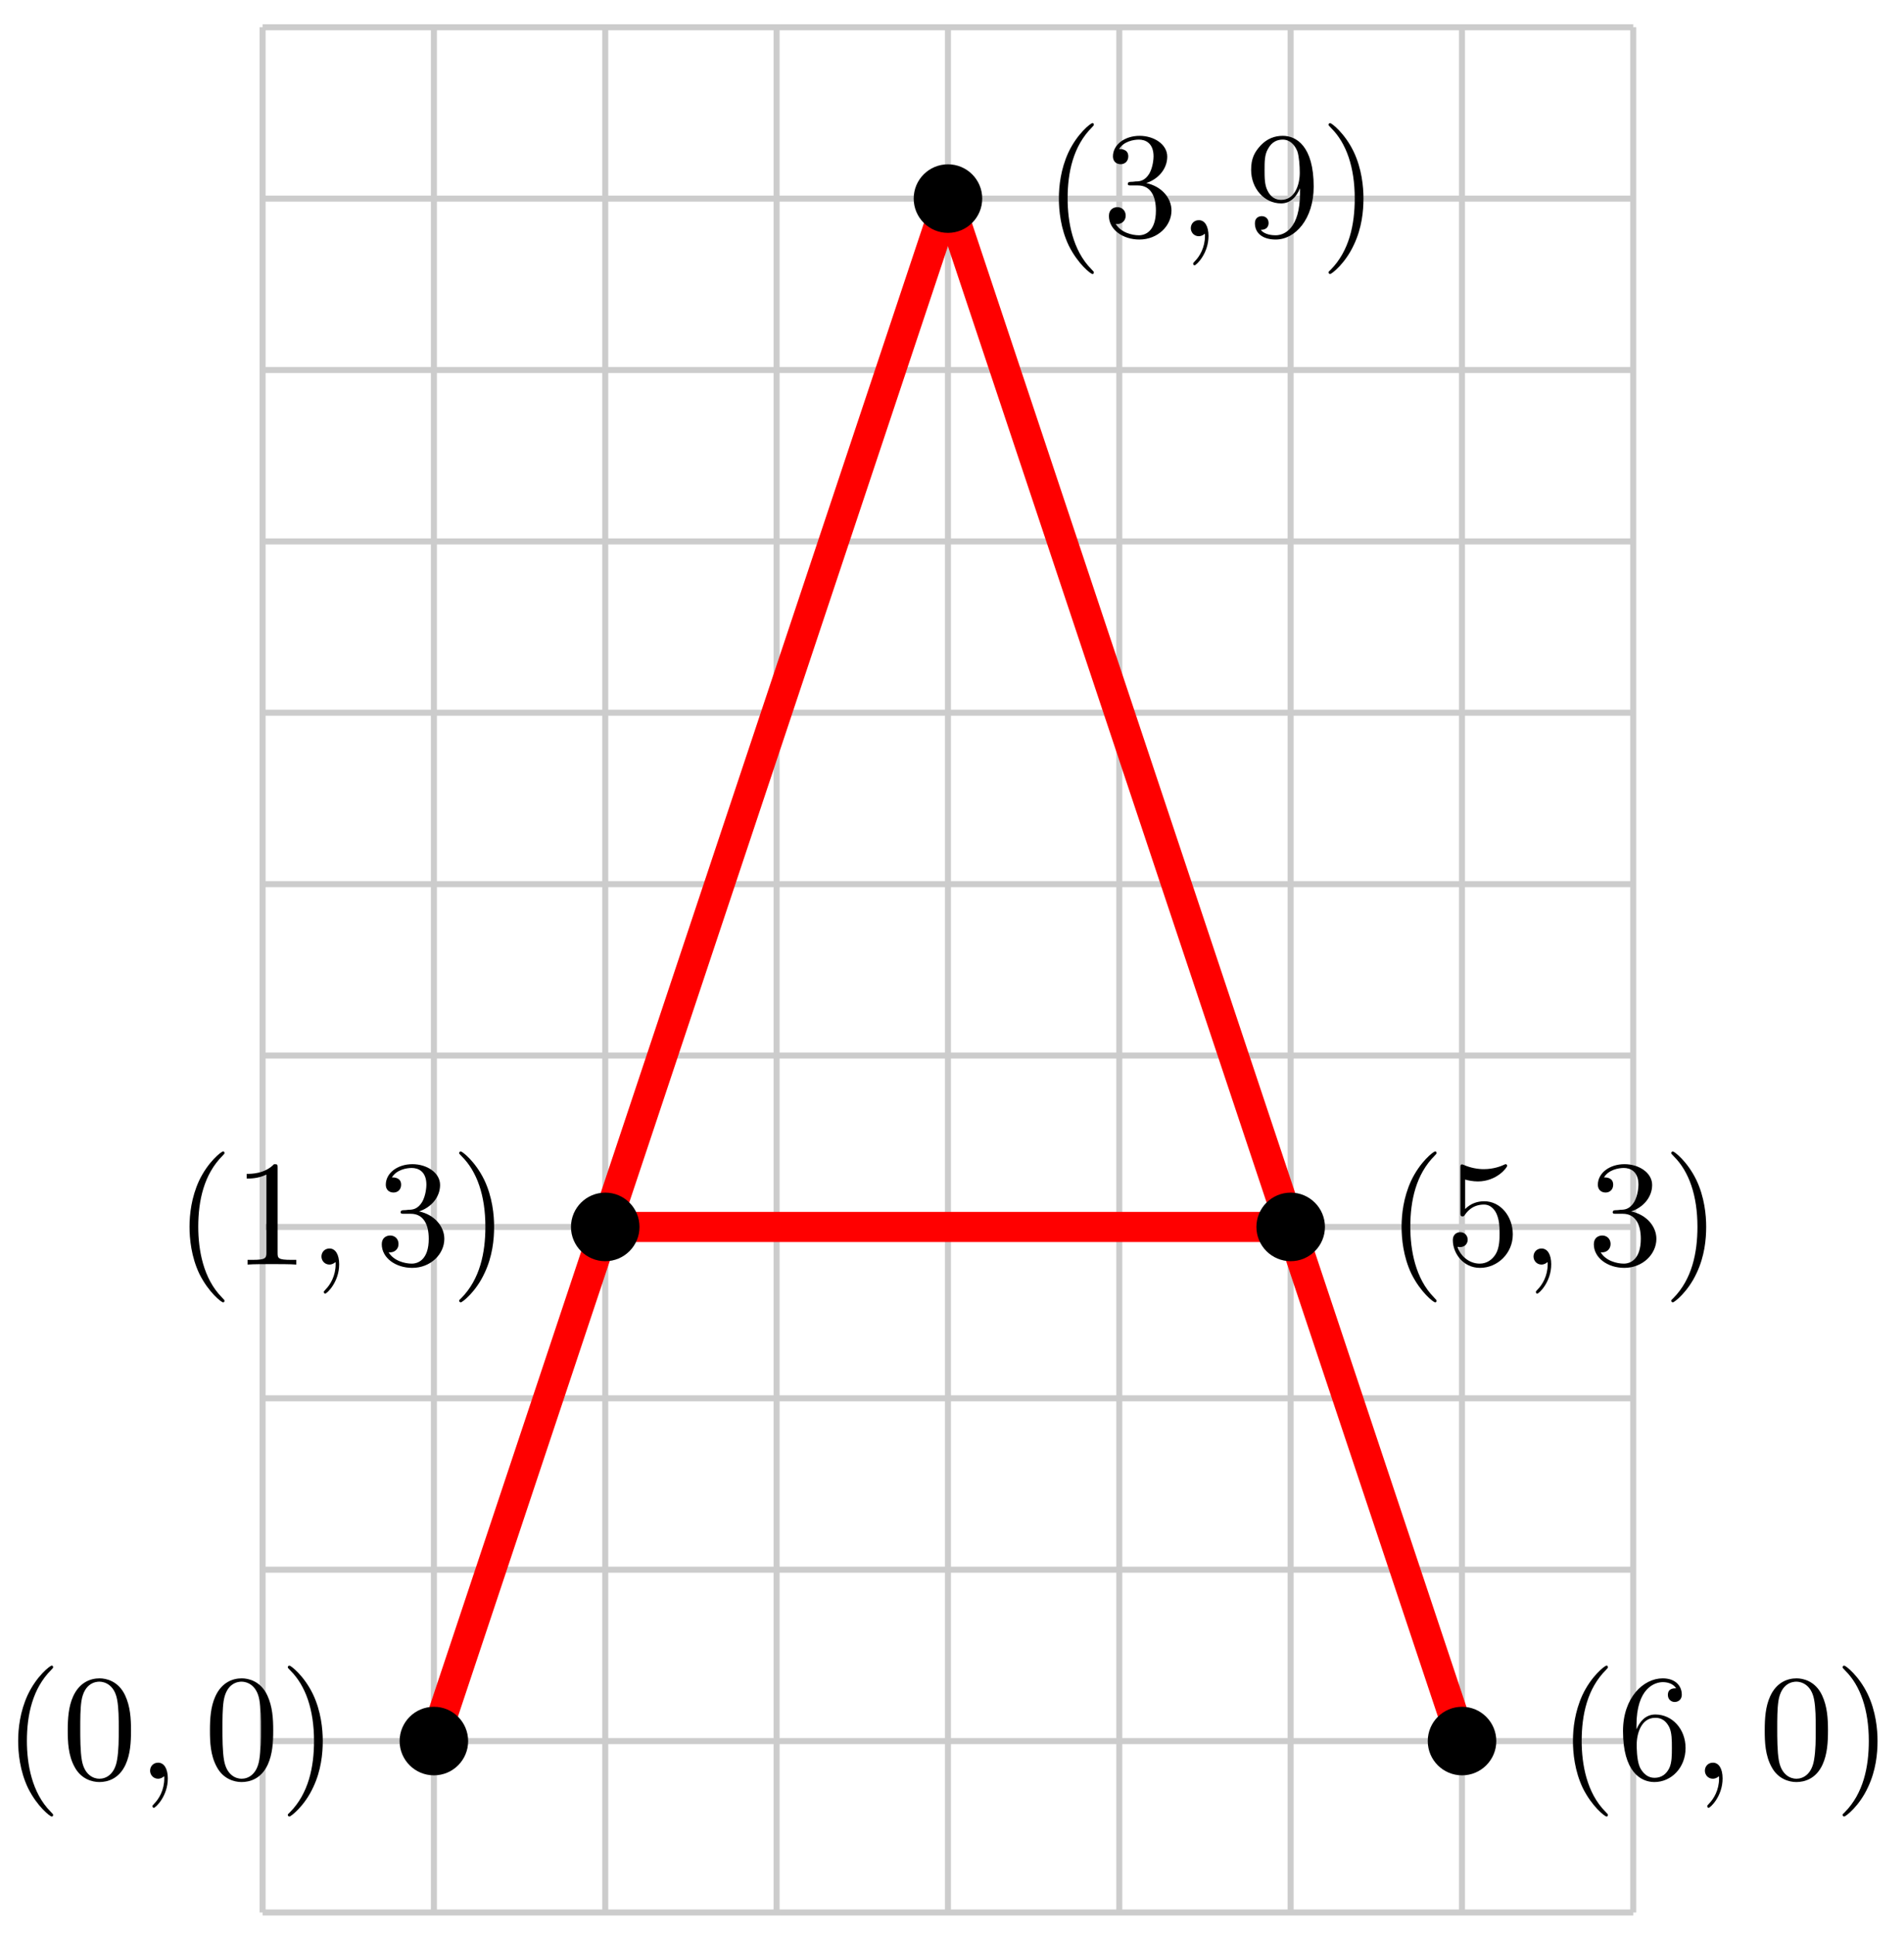 <?xml version="1.0" encoding="UTF-8"?>
<svg xmlns="http://www.w3.org/2000/svg" xmlns:xlink="http://www.w3.org/1999/xlink" width="126pt" height="128pt" viewBox="0 0 126 128" version="1.1">
<defs>
<g>
<symbol overflow="visible" id="glyph0-0">
<path style="stroke:none;" d=""/>
</symbol>
<symbol overflow="visible" id="glyph0-1">
<path style="stroke:none;" d="M 3.297 2.391 C 3.297 2.359 3.297 2.344 3.125 2.172 C 1.891 0.922 1.562 -0.969 1.562 -2.5 C 1.562 -4.234 1.938 -5.969 3.172 -7.203 C 3.297 -7.328 3.297 -7.344 3.297 -7.375 C 3.297 -7.453 3.266 -7.484 3.203 -7.484 C 3.094 -7.484 2.203 -6.797 1.609 -5.531 C 1.109 -4.438 0.984 -3.328 0.984 -2.5 C 0.984 -1.719 1.094 -0.516 1.641 0.625 C 2.25 1.844 3.094 2.5 3.203 2.5 C 3.266 2.5 3.297 2.469 3.297 2.391 Z M 3.297 2.391 "/>
</symbol>
<symbol overflow="visible" id="glyph0-2">
<path style="stroke:none;" d="M 4.578 -3.188 C 4.578 -3.984 4.531 -4.781 4.188 -5.516 C 3.734 -6.484 2.906 -6.641 2.5 -6.641 C 1.891 -6.641 1.172 -6.375 0.75 -5.453 C 0.438 -4.766 0.391 -3.984 0.391 -3.188 C 0.391 -2.438 0.422 -1.547 0.844 -0.781 C 1.266 0.016 2 0.219 2.484 0.219 C 3.016 0.219 3.781 0.016 4.219 -0.938 C 4.531 -1.625 4.578 -2.406 4.578 -3.188 Z M 2.484 0 C 2.094 0 1.5 -0.25 1.328 -1.203 C 1.219 -1.797 1.219 -2.719 1.219 -3.312 C 1.219 -3.953 1.219 -4.609 1.297 -5.141 C 1.484 -6.328 2.234 -6.422 2.484 -6.422 C 2.812 -6.422 3.469 -6.234 3.656 -5.25 C 3.766 -4.688 3.766 -3.938 3.766 -3.312 C 3.766 -2.562 3.766 -1.891 3.656 -1.25 C 3.5 -0.297 2.938 0 2.484 0 Z M 2.484 0 "/>
</symbol>
<symbol overflow="visible" id="glyph0-3">
<path style="stroke:none;" d="M 2.875 -2.5 C 2.875 -3.266 2.766 -4.469 2.219 -5.609 C 1.625 -6.828 0.766 -7.484 0.672 -7.484 C 0.609 -7.484 0.562 -7.438 0.562 -7.375 C 0.562 -7.344 0.562 -7.328 0.75 -7.141 C 1.734 -6.156 2.297 -4.578 2.297 -2.5 C 2.297 -0.781 1.938 0.969 0.703 2.219 C 0.562 2.344 0.562 2.359 0.562 2.391 C 0.562 2.453 0.609 2.5 0.672 2.5 C 0.766 2.5 1.672 1.812 2.25 0.547 C 2.766 -0.547 2.875 -1.656 2.875 -2.5 Z M 2.875 -2.5 "/>
</symbol>
<symbol overflow="visible" id="glyph0-4">
<path style="stroke:none;" d="M 1.312 -3.266 L 1.312 -3.516 C 1.312 -6.031 2.547 -6.391 3.062 -6.391 C 3.297 -6.391 3.719 -6.328 3.938 -5.984 C 3.781 -5.984 3.391 -5.984 3.391 -5.547 C 3.391 -5.234 3.625 -5.078 3.844 -5.078 C 4 -5.078 4.312 -5.172 4.312 -5.562 C 4.312 -6.156 3.875 -6.641 3.047 -6.641 C 1.766 -6.641 0.422 -5.359 0.422 -3.156 C 0.422 -0.484 1.578 0.219 2.5 0.219 C 3.609 0.219 4.562 -0.719 4.562 -2.031 C 4.562 -3.297 3.672 -4.25 2.562 -4.25 C 1.891 -4.25 1.516 -3.75 1.312 -3.266 Z M 2.5 -0.062 C 1.875 -0.062 1.578 -0.656 1.516 -0.812 C 1.328 -1.281 1.328 -2.078 1.328 -2.25 C 1.328 -3.031 1.656 -4.031 2.547 -4.031 C 2.719 -4.031 3.172 -4.031 3.484 -3.406 C 3.656 -3.047 3.656 -2.531 3.656 -2.047 C 3.656 -1.562 3.656 -1.062 3.484 -0.703 C 3.188 -0.109 2.734 -0.062 2.5 -0.062 Z M 2.5 -0.062 "/>
</symbol>
<symbol overflow="visible" id="glyph0-5">
<path style="stroke:none;" d="M 4.469 -2 C 4.469 -3.188 3.656 -4.188 2.578 -4.188 C 2.109 -4.188 1.672 -4.031 1.312 -3.672 L 1.312 -5.625 C 1.516 -5.562 1.844 -5.5 2.156 -5.5 C 3.391 -5.5 4.094 -6.406 4.094 -6.531 C 4.094 -6.594 4.062 -6.641 3.984 -6.641 C 3.984 -6.641 3.953 -6.641 3.906 -6.609 C 3.703 -6.516 3.219 -6.312 2.547 -6.312 C 2.156 -6.312 1.688 -6.391 1.219 -6.594 C 1.141 -6.625 1.125 -6.625 1.109 -6.625 C 1 -6.625 1 -6.547 1 -6.391 L 1 -3.438 C 1 -3.266 1 -3.188 1.141 -3.188 C 1.219 -3.188 1.234 -3.203 1.281 -3.266 C 1.391 -3.422 1.75 -3.969 2.562 -3.969 C 3.078 -3.969 3.328 -3.516 3.406 -3.328 C 3.562 -2.953 3.594 -2.578 3.594 -2.078 C 3.594 -1.719 3.594 -1.125 3.344 -0.703 C 3.109 -0.312 2.734 -0.062 2.281 -0.062 C 1.562 -0.062 0.984 -0.594 0.812 -1.172 C 0.844 -1.172 0.875 -1.156 0.984 -1.156 C 1.312 -1.156 1.484 -1.406 1.484 -1.641 C 1.484 -1.891 1.312 -2.141 0.984 -2.141 C 0.844 -2.141 0.5 -2.062 0.5 -1.609 C 0.5 -0.75 1.188 0.219 2.297 0.219 C 3.453 0.219 4.469 -0.734 4.469 -2 Z M 4.469 -2 "/>
</symbol>
<symbol overflow="visible" id="glyph0-6">
<path style="stroke:none;" d="M 2.891 -3.516 C 3.703 -3.781 4.281 -4.469 4.281 -5.266 C 4.281 -6.078 3.406 -6.641 2.453 -6.641 C 1.453 -6.641 0.688 -6.047 0.688 -5.281 C 0.688 -4.953 0.906 -4.766 1.203 -4.766 C 1.5 -4.766 1.703 -4.984 1.703 -5.281 C 1.703 -5.766 1.234 -5.766 1.094 -5.766 C 1.391 -6.266 2.047 -6.391 2.406 -6.391 C 2.828 -6.391 3.375 -6.172 3.375 -5.281 C 3.375 -5.156 3.344 -4.578 3.094 -4.141 C 2.797 -3.656 2.453 -3.625 2.203 -3.625 C 2.125 -3.609 1.891 -3.594 1.812 -3.594 C 1.734 -3.578 1.672 -3.562 1.672 -3.469 C 1.672 -3.359 1.734 -3.359 1.906 -3.359 L 2.344 -3.359 C 3.156 -3.359 3.531 -2.688 3.531 -1.703 C 3.531 -0.344 2.844 -0.062 2.406 -0.062 C 1.969 -0.062 1.219 -0.234 0.875 -0.812 C 1.219 -0.766 1.531 -0.984 1.531 -1.359 C 1.531 -1.719 1.266 -1.922 0.984 -1.922 C 0.734 -1.922 0.422 -1.781 0.422 -1.344 C 0.422 -0.438 1.344 0.219 2.438 0.219 C 3.656 0.219 4.562 -0.688 4.562 -1.703 C 4.562 -2.516 3.922 -3.297 2.891 -3.516 Z M 2.891 -3.516 "/>
</symbol>
<symbol overflow="visible" id="glyph0-7">
<path style="stroke:none;" d="M 2.938 -6.375 C 2.938 -6.625 2.938 -6.641 2.703 -6.641 C 2.078 -6 1.203 -6 0.891 -6 L 0.891 -5.688 C 1.094 -5.688 1.672 -5.688 2.188 -5.953 L 2.188 -0.781 C 2.188 -0.422 2.156 -0.312 1.266 -0.312 L 0.953 -0.312 L 0.953 0 C 1.297 -0.031 2.156 -0.031 2.562 -0.031 C 2.953 -0.031 3.828 -0.031 4.172 0 L 4.172 -0.312 L 3.859 -0.312 C 2.953 -0.312 2.938 -0.422 2.938 -0.781 Z M 2.938 -6.375 "/>
</symbol>
<symbol overflow="visible" id="glyph0-8">
<path style="stroke:none;" d="M 3.656 -3.172 L 3.656 -2.844 C 3.656 -0.516 2.625 -0.062 2.047 -0.062 C 1.875 -0.062 1.328 -0.078 1.062 -0.422 C 1.5 -0.422 1.578 -0.703 1.578 -0.875 C 1.578 -1.188 1.344 -1.328 1.125 -1.328 C 0.969 -1.328 0.672 -1.25 0.672 -0.859 C 0.672 -0.188 1.203 0.219 2.047 0.219 C 3.344 0.219 4.562 -1.141 4.562 -3.281 C 4.562 -5.969 3.406 -6.641 2.516 -6.641 C 1.969 -6.641 1.484 -6.453 1.062 -6.016 C 0.641 -5.562 0.422 -5.141 0.422 -4.391 C 0.422 -3.156 1.297 -2.172 2.406 -2.172 C 3.016 -2.172 3.422 -2.594 3.656 -3.172 Z M 2.422 -2.406 C 2.266 -2.406 1.797 -2.406 1.5 -3.031 C 1.312 -3.406 1.312 -3.891 1.312 -4.391 C 1.312 -4.922 1.312 -5.391 1.531 -5.766 C 1.797 -6.266 2.172 -6.391 2.516 -6.391 C 2.984 -6.391 3.312 -6.047 3.484 -5.609 C 3.594 -5.281 3.641 -4.656 3.641 -4.203 C 3.641 -3.375 3.297 -2.406 2.422 -2.406 Z M 2.422 -2.406 "/>
</symbol>
<symbol overflow="visible" id="glyph1-0">
<path style="stroke:none;" d=""/>
</symbol>
<symbol overflow="visible" id="glyph1-1">
<path style="stroke:none;" d="M 2.031 -0.016 C 2.031 -0.672 1.781 -1.062 1.391 -1.062 C 1.062 -1.062 0.859 -0.812 0.859 -0.531 C 0.859 -0.266 1.062 0 1.391 0 C 1.5 0 1.641 -0.047 1.734 -0.125 C 1.766 -0.156 1.781 -0.156 1.781 -0.156 C 1.797 -0.156 1.797 -0.156 1.797 -0.016 C 1.797 0.734 1.453 1.328 1.125 1.656 C 1.016 1.766 1.016 1.781 1.016 1.812 C 1.016 1.891 1.062 1.922 1.109 1.922 C 1.219 1.922 2.031 1.156 2.031 -0.016 Z M 2.031 -0.016 "/>
</symbol>
</g>
</defs>
<g id="surface1">
<path style="fill:none;stroke-width:0.399;stroke-linecap:butt;stroke-linejoin:miter;stroke:rgb(79.999%,79.999%,79.999%);stroke-opacity:1;stroke-miterlimit:10;" d="M -11.338 -11.34 L 79.371 -11.34 M -11.338 -0.001 L 79.371 -0.001 M -11.338 11.339 L 79.371 11.339 M -11.338 22.678 L 79.371 22.678 M -11.338 34.014 L 79.371 34.014 M -11.338 45.354 L 79.371 45.354 M -11.338 56.693 L 79.371 56.693 M -11.338 68.033 L 79.371 68.033 M -11.338 79.368 L 79.371 79.368 M -11.338 90.708 L 79.371 90.708 M -11.338 102.047 L 79.371 102.047 M -11.338 113.383 L 79.371 113.383 M -11.338 -11.34 L -11.338 113.387 M 0 -11.34 L 0 113.387 M 11.339 -11.34 L 11.339 113.387 M 22.678 -11.34 L 22.678 113.387 M 34.017 -11.34 L 34.017 113.387 M 45.355 -11.34 L 45.355 113.387 M 56.694 -11.34 L 56.694 113.387 M 68.033 -11.34 L 68.033 113.387 M 79.367 -11.34 L 79.367 113.387 " transform="matrix(1,0,0,-1,28.714,115.187)"/>
<path style="fill:none;stroke-width:1.993;stroke-linecap:butt;stroke-linejoin:miter;stroke:rgb(100%,0%,0%);stroke-opacity:1;stroke-miterlimit:10;" d="M 0 -0.001 L 34.017 102.047 " transform="matrix(1,0,0,-1,28.714,115.187)"/>
<path style="fill:none;stroke-width:1.993;stroke-linecap:butt;stroke-linejoin:miter;stroke:rgb(100%,0%,0%);stroke-opacity:1;stroke-miterlimit:10;" d="M 68.033 -0.001 L 34.017 102.047 " transform="matrix(1,0,0,-1,28.714,115.187)"/>
<path style="fill:none;stroke-width:1.993;stroke-linecap:butt;stroke-linejoin:miter;stroke:rgb(100%,0%,0%);stroke-opacity:1;stroke-miterlimit:10;" d="M 56.694 34.014 L 11.339 34.014 " transform="matrix(1,0,0,-1,28.714,115.187)"/>
<path style=" stroke:none;fill-rule:nonzero;fill:rgb(0%,0%,0%);fill-opacity:1;" d="M 30.98 115.188 C 30.98 113.934 29.969 112.918 28.715 112.918 C 27.461 112.918 26.445 113.934 26.445 115.188 C 26.445 116.438 27.461 117.453 28.715 117.453 C 29.969 117.453 30.98 116.438 30.98 115.188 Z M 30.98 115.188 "/>
<g style="fill:rgb(0%,0%,0%);fill-opacity:1;">
  <use xlink:href="#glyph0-1" x="0.218" y="117.678"/>
  <use xlink:href="#glyph0-2" x="4.092" y="117.678"/>
</g>
<g style="fill:rgb(0%,0%,0%);fill-opacity:1;">
  <use xlink:href="#glyph1-1" x="9.074" y="117.678"/>
</g>
<g style="fill:rgb(0%,0%,0%);fill-opacity:1;">
  <use xlink:href="#glyph0-2" x="13.502" y="117.678"/>
  <use xlink:href="#glyph0-3" x="18.484" y="117.678"/>
</g>
<path style=" stroke:none;fill-rule:nonzero;fill:rgb(0%,0%,0%);fill-opacity:1;" d="M 99.02 115.188 C 99.02 113.934 98.004 112.918 96.754 112.918 C 95.5 112.918 94.484 113.934 94.484 115.188 C 94.484 116.438 95.5 117.453 96.754 117.453 C 98.004 117.453 99.02 116.438 99.02 115.188 Z M 99.02 115.188 "/>
<g style="fill:rgb(0%,0%,0%);fill-opacity:1;">
  <use xlink:href="#glyph0-1" x="103.108" y="117.678"/>
  <use xlink:href="#glyph0-4" x="106.983" y="117.678"/>
</g>
<g style="fill:rgb(0%,0%,0%);fill-opacity:1;">
  <use xlink:href="#glyph1-1" x="111.964" y="117.678"/>
</g>
<g style="fill:rgb(0%,0%,0%);fill-opacity:1;">
  <use xlink:href="#glyph0-2" x="116.392" y="117.678"/>
  <use xlink:href="#glyph0-3" x="121.374" y="117.678"/>
</g>
<path style=" stroke:none;fill-rule:nonzero;fill:rgb(0%,0%,0%);fill-opacity:1;" d="M 87.68 81.172 C 87.68 79.918 86.664 78.902 85.414 78.902 C 84.16 78.902 83.145 79.918 83.145 81.172 C 83.145 82.422 84.16 83.438 85.414 83.438 C 86.664 83.438 87.68 82.422 87.68 81.172 Z M 87.68 81.172 "/>
<g style="fill:rgb(0%,0%,0%);fill-opacity:1;">
  <use xlink:href="#glyph0-1" x="91.768" y="83.661"/>
  <use xlink:href="#glyph0-5" x="95.643" y="83.661"/>
</g>
<g style="fill:rgb(0%,0%,0%);fill-opacity:1;">
  <use xlink:href="#glyph1-1" x="100.624" y="83.661"/>
</g>
<g style="fill:rgb(0%,0%,0%);fill-opacity:1;">
  <use xlink:href="#glyph0-6" x="105.052" y="83.661"/>
  <use xlink:href="#glyph0-3" x="110.034" y="83.661"/>
</g>
<path style=" stroke:none;fill-rule:nonzero;fill:rgb(0%,0%,0%);fill-opacity:1;" d="M 42.32 81.172 C 42.32 79.918 41.309 78.902 40.055 78.902 C 38.801 78.902 37.785 79.918 37.785 81.172 C 37.785 82.422 38.801 83.438 40.055 83.438 C 41.309 83.438 42.32 82.422 42.32 81.172 Z M 42.32 81.172 "/>
<g style="fill:rgb(0%,0%,0%);fill-opacity:1;">
  <use xlink:href="#glyph0-1" x="11.558" y="83.661"/>
  <use xlink:href="#glyph0-7" x="15.433" y="83.661"/>
</g>
<g style="fill:rgb(0%,0%,0%);fill-opacity:1;">
  <use xlink:href="#glyph1-1" x="20.414" y="83.661"/>
</g>
<g style="fill:rgb(0%,0%,0%);fill-opacity:1;">
  <use xlink:href="#glyph0-6" x="24.842" y="83.661"/>
  <use xlink:href="#glyph0-3" x="29.824" y="83.661"/>
</g>
<path style=" stroke:none;fill-rule:nonzero;fill:rgb(0%,0%,0%);fill-opacity:1;" d="M 65 13.137 C 65 11.883 63.984 10.871 62.734 10.871 C 61.48 10.871 60.465 11.883 60.465 13.137 C 60.465 14.391 61.48 15.406 62.734 15.406 C 63.984 15.406 65 14.391 65 13.137 Z M 65 13.137 "/>
<g style="fill:rgb(0%,0%,0%);fill-opacity:1;">
  <use xlink:href="#glyph0-1" x="69.089" y="15.628"/>
  <use xlink:href="#glyph0-6" x="72.963" y="15.628"/>
</g>
<g style="fill:rgb(0%,0%,0%);fill-opacity:1;">
  <use xlink:href="#glyph1-1" x="77.944" y="15.628"/>
</g>
<g style="fill:rgb(0%,0%,0%);fill-opacity:1;">
  <use xlink:href="#glyph0-8" x="82.373" y="15.628"/>
  <use xlink:href="#glyph0-3" x="87.355" y="15.628"/>
</g>
</g>
</svg>
